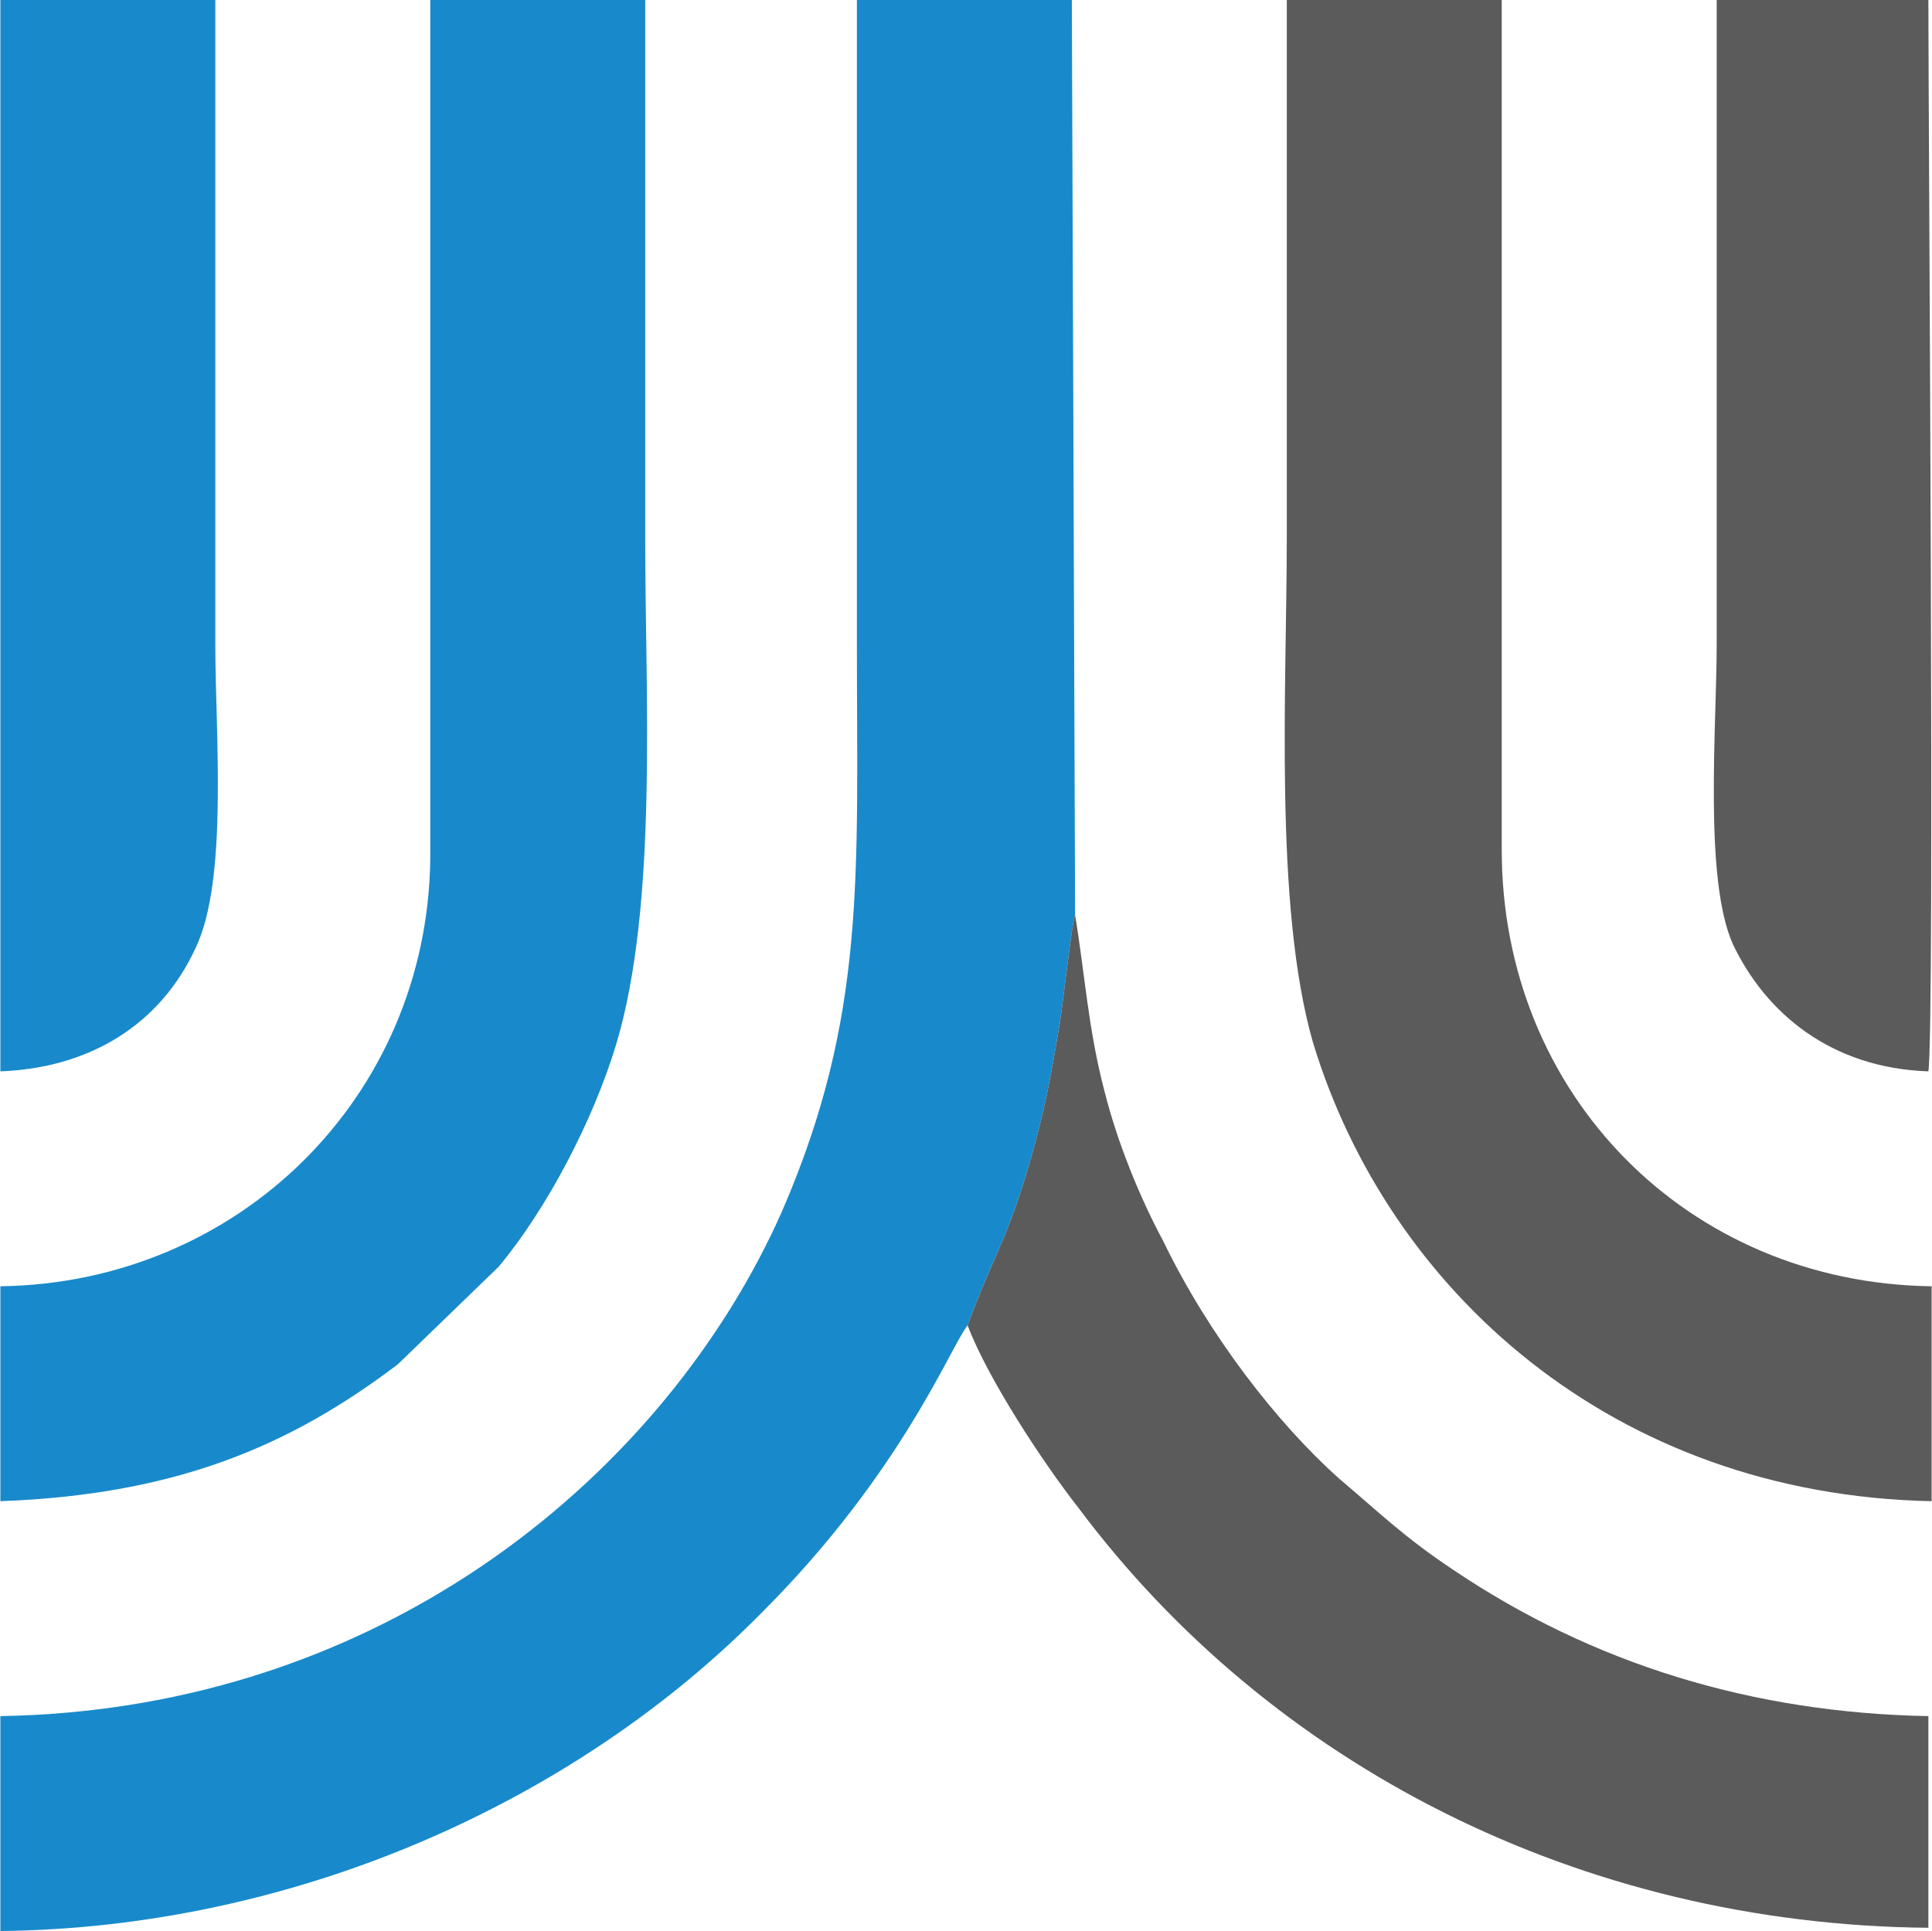 <?xml version="1.0" encoding="UTF-8"?>
<!DOCTYPE svg PUBLIC "-//W3C//DTD SVG 1.1//EN" "http://www.w3.org/Graphics/SVG/1.1/DTD/svg11.dtd">
<!-- Creator: CorelDRAW X7 -->
<svg xmlns="http://www.w3.org/2000/svg" xml:space="preserve" width="45.025mm" height="45.008mm" version="1.1" style="shape-rendering:geometricPrecision; text-rendering:geometricPrecision; image-rendering:optimizeQuality; fill-rule:evenodd; clip-rule:evenodd"
viewBox="0 0 593 593"
 xmlns:xlink="http://www.w3.org/1999/xlink">
 <defs>
  <style type="text/css">
   <![CDATA[
    .fil1 {fill:#5B5B5B}
    .fil0 {fill:#188ACB}
   ]]>
  </style>
 </defs>
 <g id="Слой_x0020_1">
  <path class="fil0" d="M297 407c8,-22 13,-27 21,-57 3,-11 5,-22 7,-34 1,-5 4,-33 5,-35l-1 -281 -66 0c0,66 0,132 0,198 0,71 3,114 -23,174 -35,79 -121,153 -240,155l0 66c91,-1 177,-40 234,-98 43,-43 58,-82 63,-88z"/>
  <path class="fil0" d="M0 395l0 66c54,-2 89,-17 122,-42l31 -30c15,-18 29,-45 36,-68 13,-43 9,-108 9,-155 0,-56 0,-111 0,-166l-66 0c0,88 0,176 0,264 -1,73 -59,130 -132,131z"/>
  <path class="fil1" d="M593 461l0 -66c-75,-1 -132,-59 -132,-134l0 -261 -66 0c0,55 0,110 0,165 0,46 -4,113 8,155 23,76 92,139 190,141z"/>
  <path class="fil1" d="M297 407c6,16 23,42 34,56 59,79 154,128 261,129l0 -65c-54,-1 -103,-16 -146,-45 -15,-10 -22,-17 -35,-28 -19,-17 -40,-44 -54,-73 -7,-13 -14,-30 -18,-46 -5,-19 -6,-36 -9,-54 -1,2 -4,30 -5,35 -2,12 -4,23 -7,34 -8,30 -13,35 -21,57z"/>
  <path class="fil0" d="M0 325l0 4c27,-1 49,-14 60,-38 10,-21 6,-66 6,-93 0,-66 0,-132 0,-198l-66 0 0 325z"/>
  <path class="fil1" d="M592 329c2,-13 0,-291 0,-329l-65 0c0,66 0,132 0,198 0,25 -4,72 5,92 10,21 30,38 60,39z"/>
 </g>
</svg>

